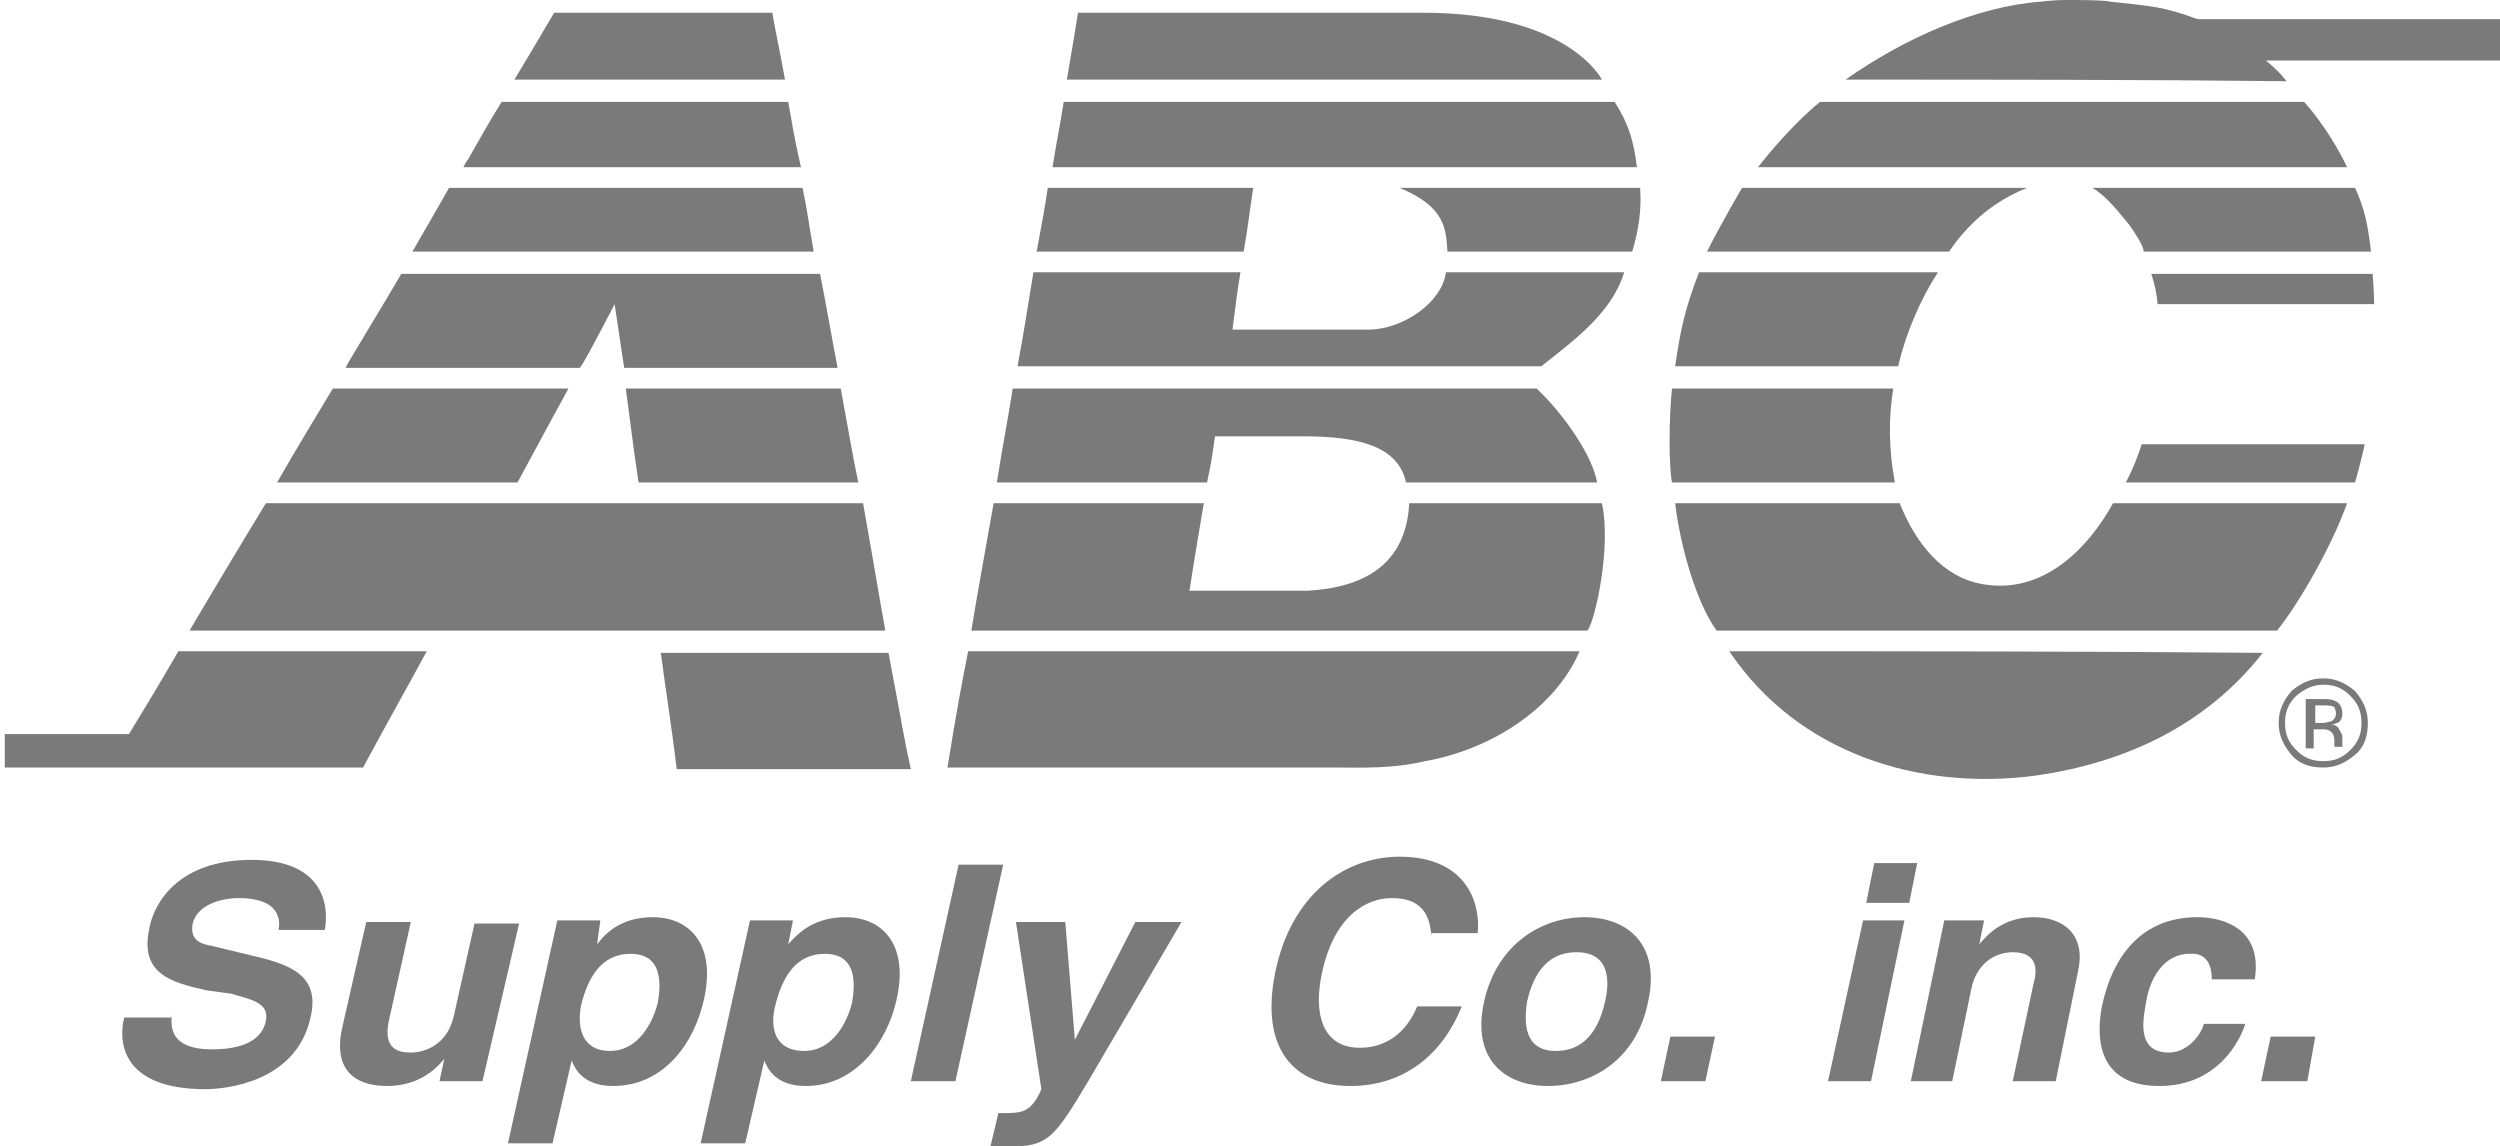 <svg width="157" height="72" viewBox="0 0 157 72" fill="none" xmlns="http://www.w3.org/2000/svg">
<g clip-path="url(#clip0_1_13)">
<path d="M25.2 17.2H51.5C51.9 19.2 52.2 21 52.6 23.1H39.2C39.2 23.1 39.1 22.5 38.6 19.1C37.4 21.4 36.5 23.1 36.4 23.1H21.7C21.7 23 24.1 19.1 25.2 17.2Z" fill="#7A7A7A"/>
<path d="M25.9 15.8C26.6 14.6 28.2 11.8 28.2 11.8H50.4C50.7 13.2 50.7 13.5 51.1 15.8H25.9Z" fill="#7A7A7A"/>
<path d="M29.4 10C30.3 8.4 30.7 7.7 31.5 6.4H49.5C49.8 8 49.8 8.3 50.3 10.5H29.1C29.1 10.5 29.3 10.1 29.4 10Z" fill="#7A7A7A"/>
<path d="M32.3 5C33.1 3.7 34.8 0.8 34.8 0.8H48.5C48.8 2.5 48.8 2.3 49.3 5H32.3Z" fill="#7A7A7A"/>
<path d="M63.9 23C64.3 20.9 64.5 19.5 64.9 17.1H77.9C77.7 18.3 77.6 19.1 77.4 20.7H85.9C88.2 20.7 90.6 18.9 90.8 17.1H102C101.2 19.7 98.8 21.4 96.8 23H63.9Z" fill="#7A7A7A"/>
<path d="M65.1 15.8C65.5 13.7 65.6 13.1 65.8 11.8H78.7C78.4 13.8 78.4 14.1 78.1 15.8H65.1Z" fill="#7A7A7A"/>
<path d="M66.1 10.5C66.4 8.6 66.5 8.3 66.8 6.4H101.4C102.3 7.8 102.6 8.9 102.8 10.5H66.1Z" fill="#7A7A7A"/>
<path d="M67 5C67.4 2.6 67.5 2.1 67.7 0.8H89.4C98.5 0.8 100.6 5 100.6 5H67Z" fill="#7A7A7A"/>
<path d="M90.9 15.8C90.8 14.4 90.8 13 87.9 11.8H103C103.1 13.2 102.9 14.5 102.5 15.8H90.9Z" fill="#7A7A7A"/>
<path d="M105.2 23C105.5 20.9 105.8 19.4 106.7 17.1H121.7C120.6 18.8 119.7 20.9 119.2 23H105.2Z" fill="#7A7A7A"/>
<path d="M107.2 15.8C108.1 14 109.4 11.8 109.4 11.8H127.3C125.3 12.6 123.7 13.9 122.4 15.8H107.2Z" fill="#7A7A7A"/>
<path d="M110.4 10.5C112.6 7.7 114.3 6.4 114.3 6.4H144.7C144.7 6.4 146.2 8 147.4 10.5H110.4Z" fill="#7A7A7A"/>
<path d="M115.9 5C119.6 2.4 124.1 0.4 128.2 0.1C129 -1.49012e-08 129.5 0 130 0C130.5 0 132.1 -1.49012e-08 132.5 0.1C135.2 0.4 135.8 0.4 138 1.2H157V3.8H142.3C142.9 4.3 143.2 4.6 143.6 5.1C134.6 5 125.1 5 115.9 5Z" fill="#7A7A7A"/>
<path d="M133.7 14.1C133.1 13.4 132.4 12.4 131.4 11.8H147.9C148.5 13.1 148.7 14.1 148.9 15.8H134.6C134.7 15.8 134.5 15.2 133.7 14.1Z" fill="#7A7A7A"/>
<path d="M135.1 17.2H149C149 17.2 149.1 18.5 149.1 19.1H135.5C135.4 18 135.1 17.2 135.1 17.2Z" fill="#7A7A7A"/>
<path d="M0.3 46.1V48.2H22.8C24.2 45.6 25.5 43.3 26.8 40.9H11.2C10.1 42.8 9.5 43.8 8.1 46.1H0.3Z" fill="#7A7A7A"/>
<path d="M16.7 31.6H54.2C55 36.1 55.2 37.4 55.6 39.6H11.9C11.9 39.6 15.1 34.2 16.7 31.6Z" fill="#7A7A7A"/>
<path d="M17.4 30.3C18.6 28.2 19.7 26.4 20.9 24.4H35.7C34.6 26.4 34.5 26.6 32.5 30.3H17.4Z" fill="#7A7A7A"/>
<path d="M40.1 30.3C39.8 28.2 39.9 29 39.3 24.4H52.8C53.3 27.1 53.5 28.4 53.9 30.3H40.1Z" fill="#7A7A7A"/>
<path d="M42.5 48.3C42.2 45.8 41.8 43.3 41.5 41H55.8C56.8 46.3 56.7 46 57.2 48.3H42.5Z" fill="#7A7A7A"/>
<path d="M83.8 48.2H59.5C60.1 44.5 60.4 42.9 60.8 40.9H99.2C97.6 44.6 93.5 47.1 89.5 47.8C87.4 48.3 85.4 48.2 83.8 48.2Z" fill="#7A7A7A"/>
<path d="M61 39.6C61.3 37.7 62 33.9 62.4 31.6H75.6C75.2 34 75.1 34.5 74.7 37.1H82.1C85.6 36.9 88.3 35.5 88.5 31.6H100.6C101.2 34.3 100.2 38.9 99.7 39.6H61Z" fill="#7A7A7A"/>
<path d="M62.6 30.3C63 27.8 63.3 26.3 63.6 24.4H96.5C98.2 26 100 28.6 100.3 30.3H88.3C87.8 28 85.3 27.4 81.8 27.4H76.3C76.1 28.8 76.1 28.9 75.8 30.3H62.6Z" fill="#7A7A7A"/>
<path d="M142.1 41C138.5 45.6 133.4 47.9 127.9 48.7C120.5 49.7 112.9 47.3 108.6 40.9C120.7 40.9 130.8 40.9 142.1 41Z" fill="#7A7A7A"/>
<path d="M107.8 39.6C106.5 37.8 105.5 34.2 105.2 31.6H119.3C120.3 34.1 122 36.3 124.6 36.7C128.3 37.3 131.1 34.5 132.7 31.6H147.4C146.4 34.4 144.3 38 143 39.6H107.8Z" fill="#7A7A7A"/>
<path d="M105 30.3C104.8 29.2 104.8 26.4 105 24.4H118.9C118.6 26.2 118.6 28.2 119 30.3H105Z" fill="#7A7A7A"/>
<path d="M134.5 27.9H148.5C148.4 28.5 147.9 30.3 147.9 30.3H133.5C134.1 29.2 134.5 27.9 134.5 27.9Z" fill="#7A7A7A"/>
<path d="M145.9 43C146.6 43 147.1 43.2 147.6 43.7C148.1 44.2 148.3 44.7 148.3 45.4C148.3 46.1 148.1 46.6 147.6 47.1C147.1 47.6 146.6 47.8 145.9 47.8C145.2 47.8 144.7 47.6 144.2 47.1C143.7 46.6 143.5 46.1 143.5 45.4C143.5 44.7 143.7 44.2 144.2 43.7C144.7 43.3 145.2 43 145.9 43ZM148.7 45.4C148.7 44.6 148.4 44 147.9 43.4C147.3 42.9 146.7 42.6 145.9 42.6C145.1 42.6 144.5 42.9 143.9 43.4C143.4 44 143.1 44.6 143.1 45.4C143.1 46.2 143.4 46.8 143.9 47.4C144.4 48 145.1 48.2 145.9 48.2C146.7 48.2 147.3 47.9 147.9 47.4C148.5 46.9 148.7 46.2 148.7 45.4ZM146.7 44.8C146.7 45 146.6 45.2 146.4 45.3C146.3 45.3 146.1 45.4 145.9 45.4H145.4V44.3H145.9C146.2 44.3 146.4 44.3 146.6 44.4C146.6 44.5 146.7 44.6 146.7 44.8ZM144.8 43.9V47H145.3V45.8H145.7C146 45.8 146.2 45.8 146.3 45.9C146.5 46 146.6 46.2 146.6 46.6V46.9H147.1V46.3C147.1 46.1 147 46 146.9 45.8C146.8 45.6 146.6 45.5 146.4 45.5C146.6 45.5 146.7 45.4 146.8 45.4C147 45.3 147.1 45.1 147.1 44.8C147.1 44.4 146.9 44.1 146.6 44C146.4 43.9 146.1 43.9 145.8 43.9H144.8Z" fill="#7A7A7A"/>
<path d="M10.8 63.7C10.7 64.5 10.7 65.9 13.3 65.9C14.7 65.9 16.4 65.6 16.7 64.1C16.9 63 15.9 62.8 14.5 62.4L13 62.2C10.8 61.7 8.7 61.2 9.4 58.2C9.7 56.7 11.2 54 15.8 54C20.2 54 20.7 56.7 20.4 58.4H17.5C17.6 57.8 17.6 56.4 15 56.4C13.9 56.4 12.4 56.8 12.1 58C11.9 59.1 12.7 59.3 13.3 59.4L16.6 60.2C18.4 60.7 20.1 61.4 19.5 63.9C18.6 68 14.1 68.4 12.9 68.4C7.7 68.4 7.4 65.5 7.8 63.9H10.8V63.7Z" fill="#7A7A7A"/>
<path d="M30.3 67.9H27.6L27.9 66.5C27 67.6 25.8 68.2 24.3 68.2C22.2 68.2 20.9 67.1 21.5 64.5L23 57.9H25.8L24.4 64.2C24.1 65.8 24.9 66.1 25.8 66.1C26.7 66.1 28.1 65.6 28.5 63.8L29.8 58H32.6L30.3 67.9Z" fill="#7A7A7A"/>
<path d="M36.5 63.1C36.9 61.5 37.7 59.9 39.6 59.9C41.4 59.9 41.6 61.4 41.3 63C41 64.2 40.1 66 38.3 66C36.6 66 36.2 64.6 36.5 63.1ZM37.7 57.8H35L31.9 71.8H34.7L35.9 66.6C36.1 67.1 36.6 68.2 38.5 68.2C41.7 68.2 43.6 65.5 44.2 62.8C45 59.3 43.3 57.6 41 57.6C39.1 57.6 38.1 58.5 37.5 59.3L37.7 57.8Z" fill="#7A7A7A"/>
<path d="M48.7 63.1C49.1 61.5 49.9 59.9 51.8 59.9C53.6 59.9 53.8 61.4 53.5 63C53.2 64.2 52.3 66 50.5 66C48.7 66 48.3 64.6 48.7 63.1ZM49.8 57.8H47.1L44 71.8H46.8L48 66.6C48.2 67.1 48.7 68.2 50.6 68.2C53.7 68.2 55.7 65.5 56.3 62.8C57.1 59.3 55.4 57.6 53.1 57.6C51.2 57.6 50.2 58.5 49.5 59.3L49.8 57.8Z" fill="#7A7A7A"/>
<path d="M60 67.9H57.2L60.2 54.3H63L60 67.9Z" fill="#7A7A7A"/>
<path d="M68.4 67.8C66.2 71.5 65.8 72 63.4 72H62.2L62.7 69.9H63.2C64.2 69.9 64.8 69.8 65.4 68.4L63.8 57.9H66.9L67.5 65.3L71.3 57.9H74.2L68.4 67.8Z" fill="#7A7A7A"/>
<path d="M89.9 58.8C89.8 58 89.7 56.4 87.4 56.4C86 56.4 83.8 57.3 83 61.2C82.5 63.6 83 65.8 85.4 65.8C87 65.8 88.3 64.9 89 63.2H91.8C90.6 66.2 88.2 68.2 84.8 68.2C81.2 68.2 79.1 65.8 80.1 61C81.1 56.2 84.4 53.8 87.9 53.8C92 53.8 93 56.6 92.8 58.6H89.9V58.8Z" fill="#7A7A7A"/>
<path d="M100.8 62.9C100.5 64.2 99.8 66 97.7 66C95.7 66 95.7 64.2 95.9 62.9C96.2 61.6 96.9 59.8 99 59.8C101.1 59.8 101.1 61.6 100.8 62.9ZM103.5 62.9C104.3 59.3 102.2 57.6 99.5 57.6C96.8 57.6 94 59.3 93.2 62.9C92.4 66.5 94.5 68.2 97.2 68.2C100 68.2 102.8 66.5 103.5 62.9Z" fill="#7A7A7A"/>
<path d="M107.1 67.9H104.3L104.9 65.1H107.7L107.1 67.9Z" fill="#7A7A7A"/>
<path d="M119.6 57.8L117.5 67.9H114.8L117 57.8H119.6ZM119.9 56.7H117.2L117.7 54.2H120.4L119.9 56.7Z" fill="#7A7A7A"/>
<path d="M129.1 67.9H126.4L127.7 61.8C127.9 61.1 128.1 59.8 126.4 59.8C125.2 59.8 124.1 60.6 123.8 62.1L122.6 67.9H120L122.1 57.8H124.6L124.3 59.3C124.8 58.7 125.8 57.6 127.7 57.6C129.7 57.6 131 58.8 130.5 61L129.1 67.9Z" fill="#7A7A7A"/>
<path d="M141 64.3C140.7 65.3 139.3 68.2 135.6 68.2C131.8 68.2 131.6 65.3 132 63.2C132.7 59.9 134.6 57.6 138 57.6C139.6 57.6 142.1 58.3 141.6 61.5H138.9C138.9 60.8 138.7 59.8 137.5 59.9C135.8 59.9 135 61.6 134.8 62.8C134.6 63.9 134.1 66.1 136.2 66.1C137.5 66.1 138.3 64.8 138.4 64.3C138.4 64.3 141 64.3 141 64.3Z" fill="#7A7A7A"/>
<path d="M144.9 67.9H142L142.6 65.1H145.4L144.9 67.9Z" fill="#7A7A7A"/>
</g>
<defs>
<clipPath id="clip0_1_13">
<rect width="157" height="72" fill="white"/>
</clipPath>
</defs>
</svg>

